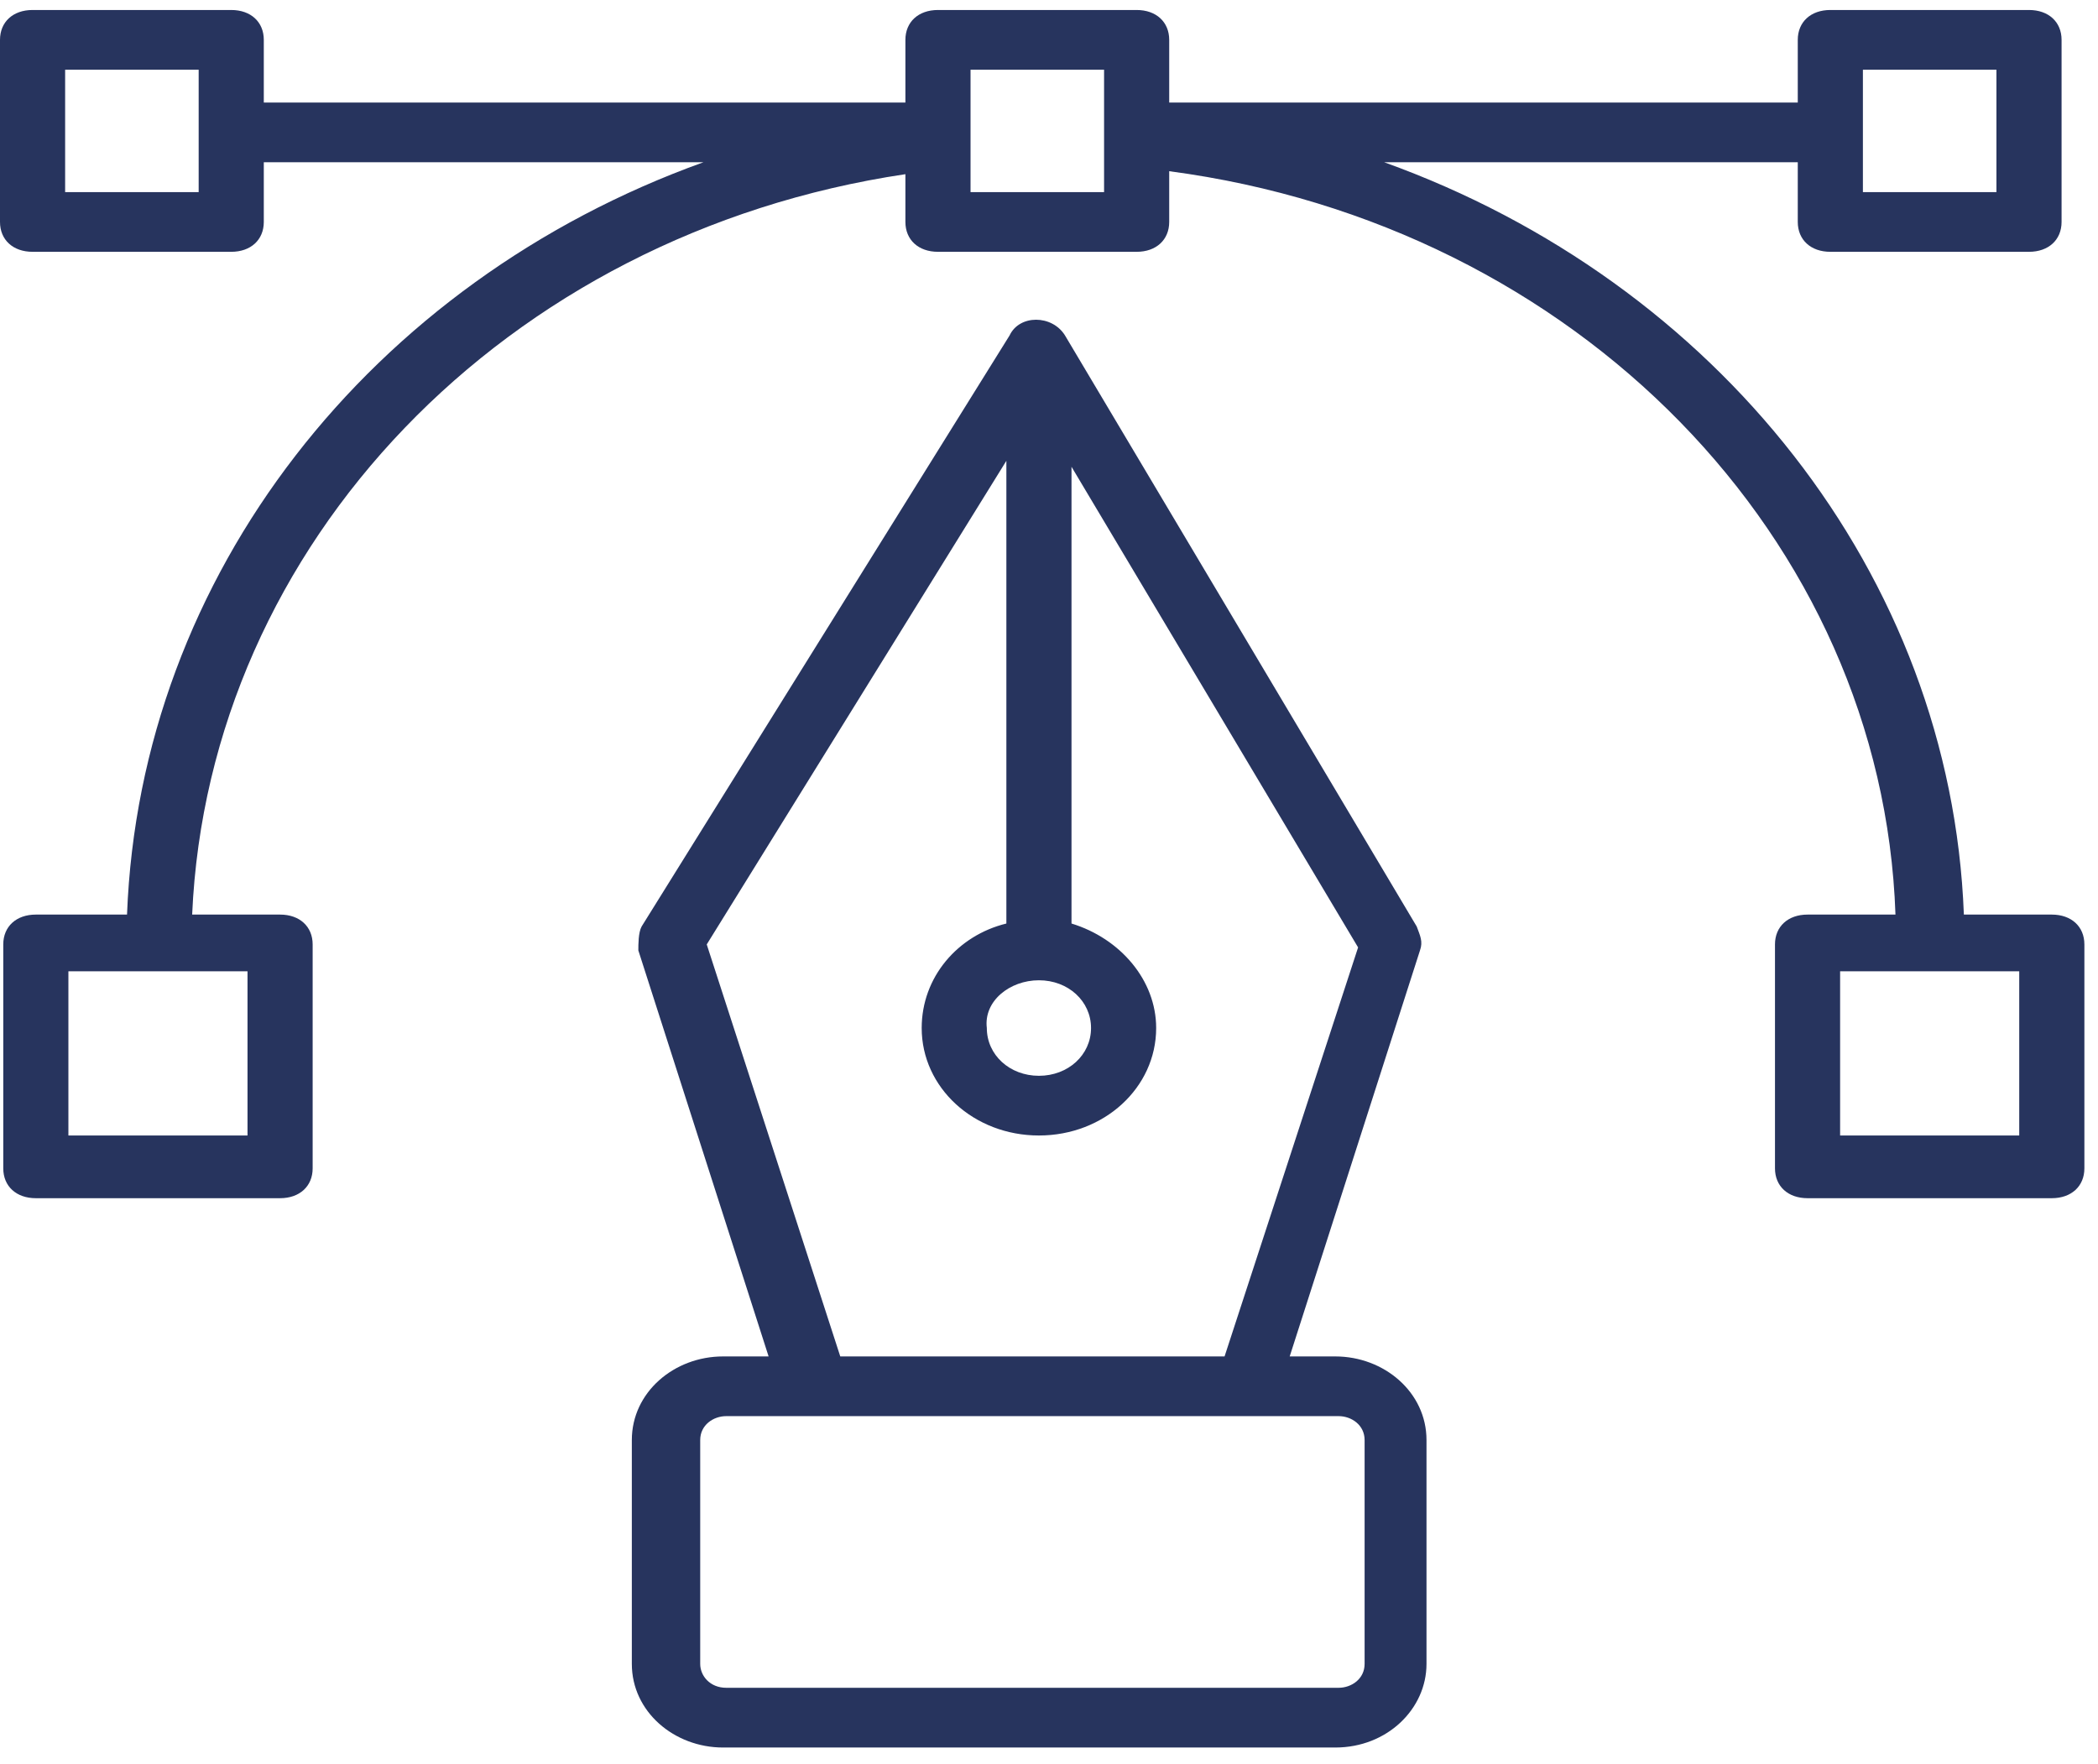 <svg width="88" height="74" viewBox="0 0 88 74" fill="none" xmlns="http://www.w3.org/2000/svg">
<path d="M1.366 10.562H9.699C10.519 10.562 11.065 10.061 11.065 9.31V6.805H29.507C15.573 11.814 5.874 24.086 5.328 38.362H1.503C0.683 38.362 0.137 38.862 0.137 39.614V49.006C0.137 49.757 0.683 50.258 1.503 50.258H11.748C12.568 50.258 13.114 49.757 13.114 49.006V39.614C13.114 38.862 12.568 38.362 11.748 38.362H8.06C8.743 22.834 21.174 9.811 37.977 7.306V9.31C37.977 10.061 38.523 10.562 39.343 10.562H47.676C48.495 10.562 49.042 10.061 49.042 9.31V7.181C66.118 9.435 78.959 22.584 79.505 38.362H75.817C74.997 38.362 74.451 38.862 74.451 39.614V49.006C74.451 49.757 74.997 50.258 75.817 50.258H86.062C86.882 50.258 87.429 49.757 87.429 49.006V39.614C87.429 38.862 86.882 38.362 86.062 38.362H82.374C81.828 24.086 71.992 11.814 58.058 6.805H75.407V9.31C75.407 10.061 75.954 10.562 76.773 10.562H85.106C85.926 10.562 86.472 10.061 86.472 9.31V1.671C86.472 0.92 85.926 0.419 85.106 0.419H76.773C75.954 0.419 75.407 0.92 75.407 1.671V4.301H49.042V1.671C49.042 0.92 48.495 0.419 47.676 0.419H39.343C38.523 0.419 37.977 0.92 37.977 1.671V4.301H11.065V1.671C11.065 0.92 10.519 0.419 9.699 0.419H1.366C0.546 0.419 0 0.92 0 1.671V9.31C0 10.061 0.546 10.562 1.366 10.562ZM10.382 47.628H2.869V40.741H10.382V47.628ZM84.696 47.628H77.183V40.741H84.696V47.628ZM78.139 2.923H83.74V8.058H78.139V2.923ZM46.31 2.923V8.058H40.709V2.923H46.31ZM2.732 2.923H8.333V8.058H2.732V2.923Z" fill="#27345E"/>
<path d="M26.502 60.401V69.793C26.502 71.796 28.278 73.299 30.327 73.299H56.009C58.195 73.299 59.834 71.671 59.834 69.793V60.401C59.834 58.397 58.058 56.895 56.009 56.895H54.096L59.561 39.864C59.697 39.489 59.561 39.238 59.424 38.862L44.67 14.068C44.124 13.192 42.758 13.192 42.348 14.068L26.912 38.862C26.775 39.113 26.775 39.614 26.775 39.864L32.239 56.895H30.327C28.278 56.895 26.502 58.397 26.502 60.401ZM57.238 60.401V69.793C57.238 70.419 56.692 70.794 56.145 70.794H30.463C29.78 70.794 29.37 70.293 29.37 69.793V60.401C29.37 59.775 29.917 59.399 30.463 59.399H56.145C56.692 59.399 57.238 59.775 57.238 60.401ZM43.578 41.117C44.807 41.117 45.763 41.993 45.763 43.12C45.763 44.247 44.807 45.124 43.578 45.124C42.348 45.124 41.392 44.247 41.392 43.12C41.255 41.993 42.348 41.117 43.578 41.117ZM29.644 39.614L42.212 19.328V38.737C40.163 39.238 38.66 40.991 38.66 43.12C38.66 45.624 40.846 47.628 43.578 47.628C46.31 47.628 48.495 45.624 48.495 43.12C48.495 41.117 46.993 39.363 44.944 38.737V19.578L56.965 39.739L51.364 56.895H35.245L29.644 39.614Z" fill="#27345E"/>
</svg>
